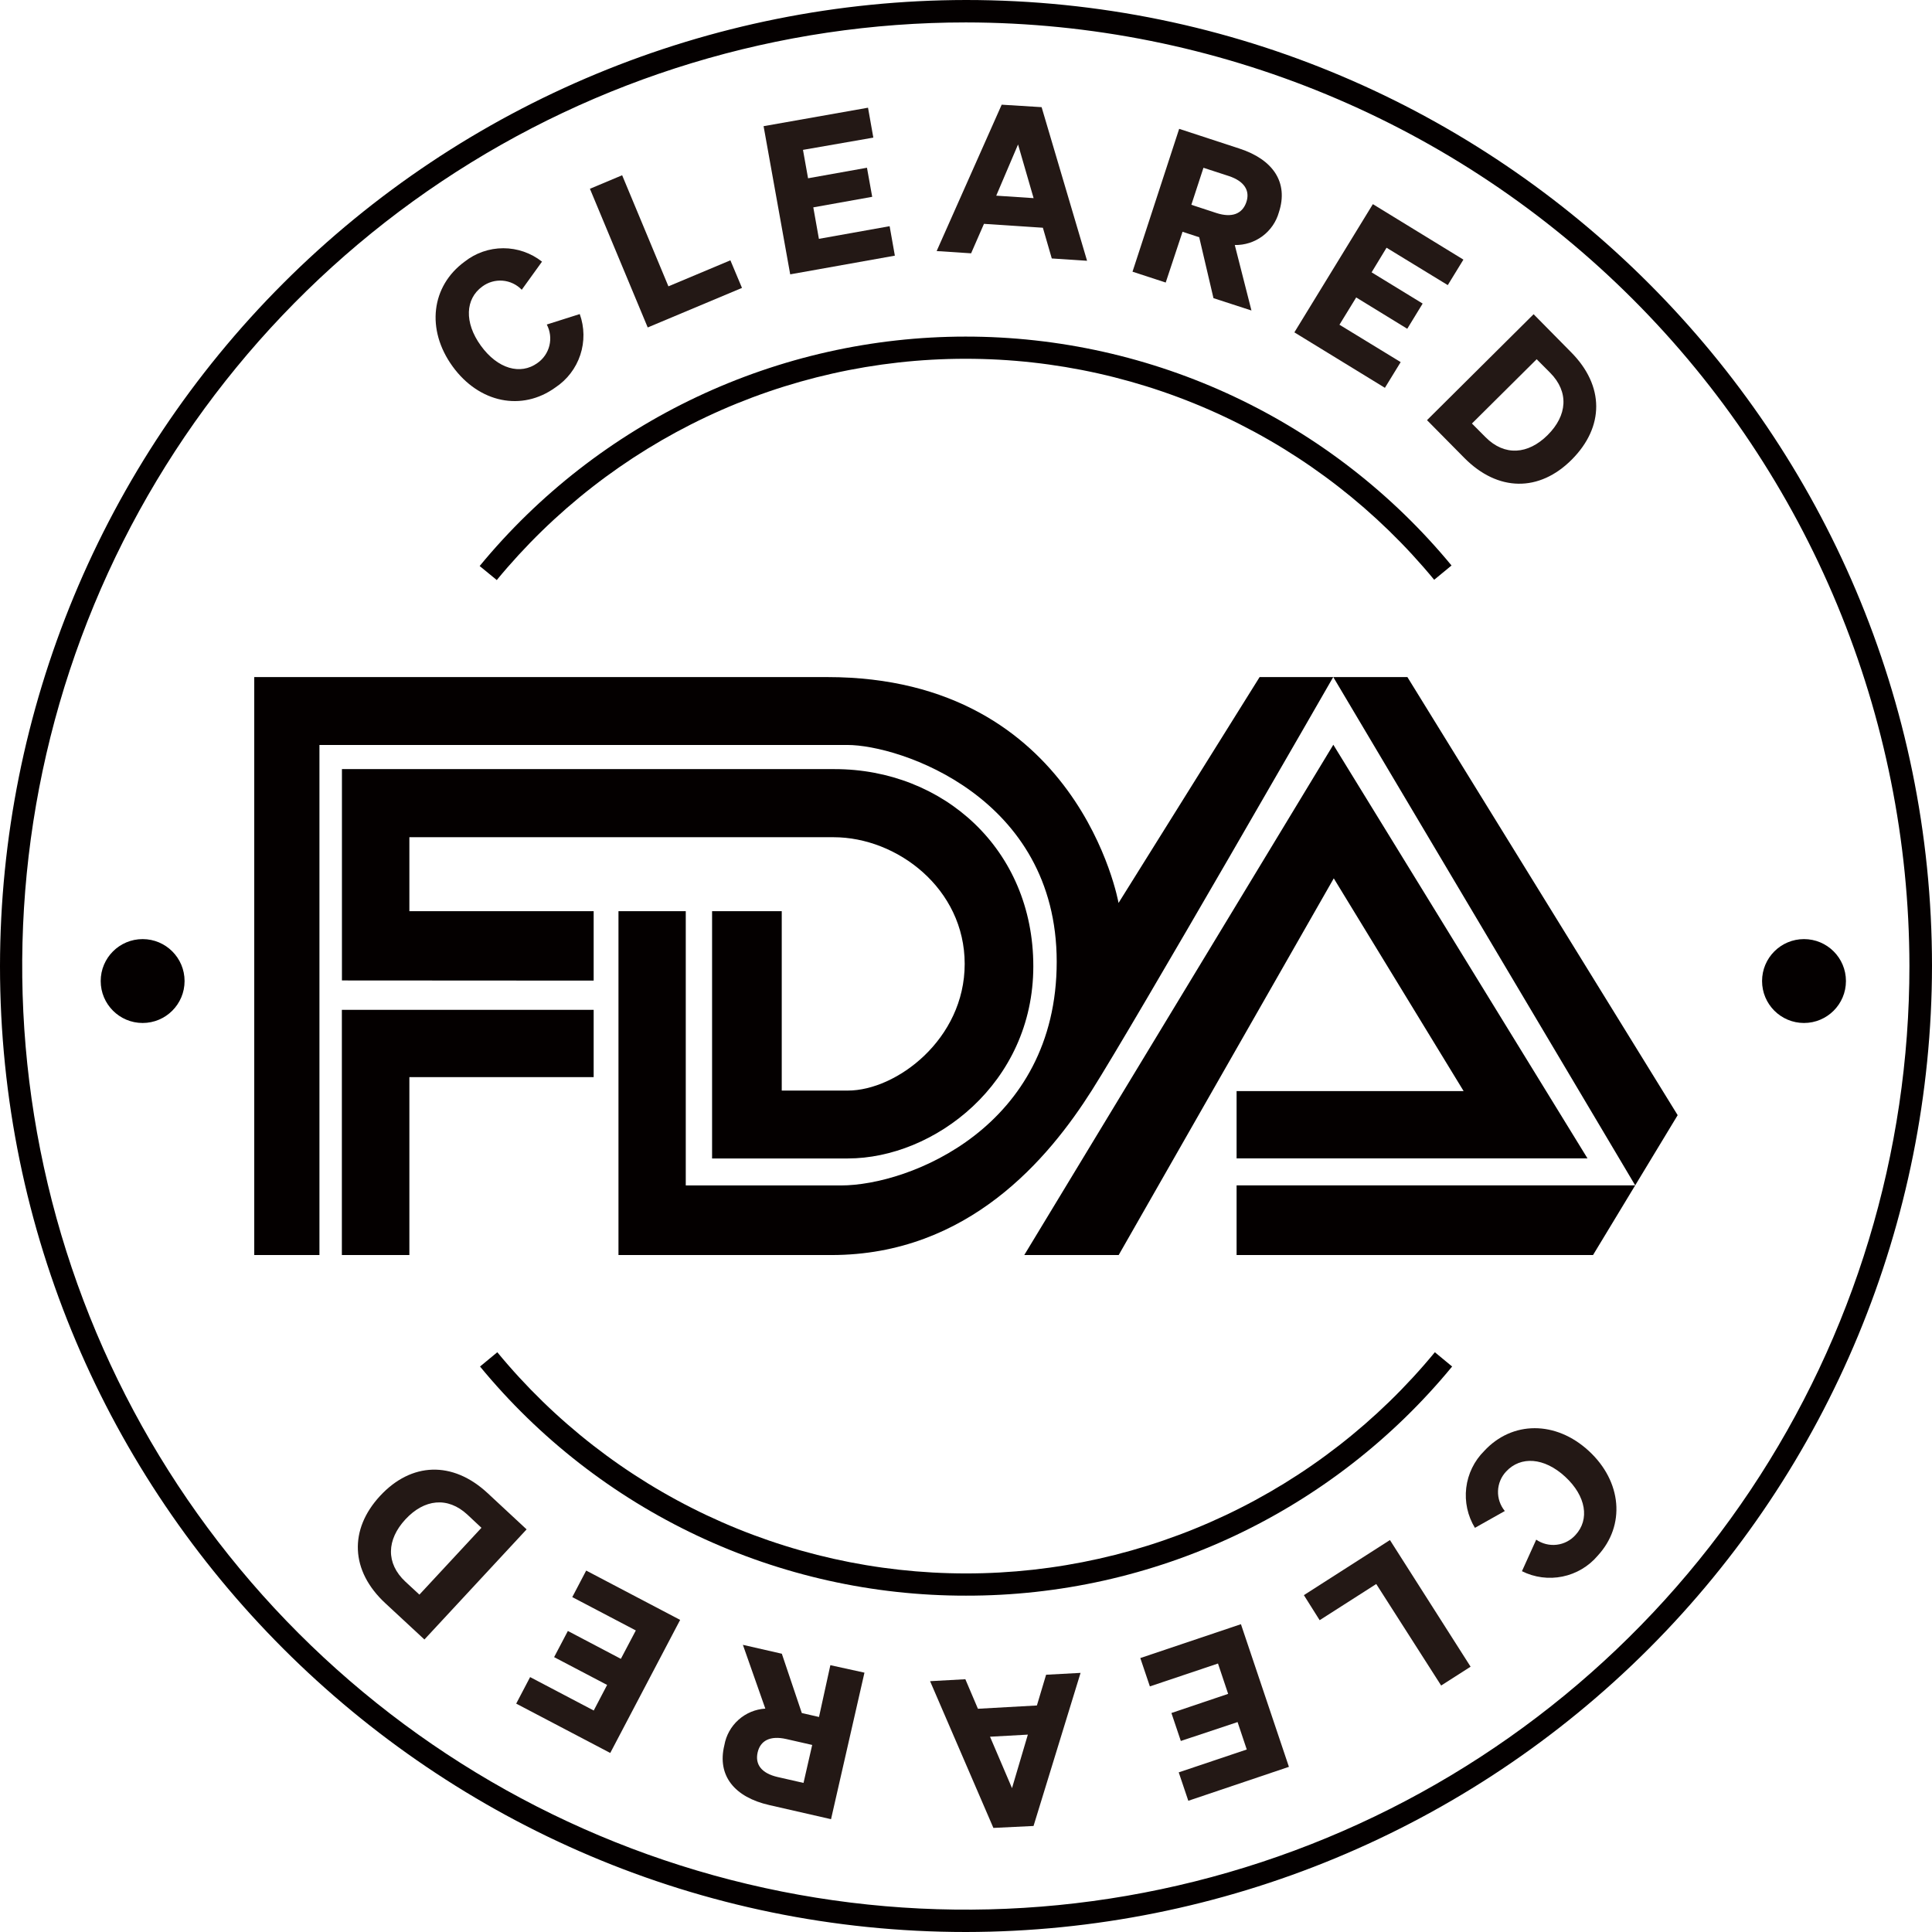 <svg width="140" height="140" viewBox="0 0 140 140" fill="none" xmlns="http://www.w3.org/2000/svg">
<path d="M23.148 90.945H18.424V49.064H59.959C78.177 49.064 81.054 65.43 81.054 65.43L91.276 49.064H101.986L121.57 80.809L115.437 90.945H89.608V85.896H118.493L96.612 49.059C96.612 49.059 82.202 74.152 79.109 79.027C76.015 83.903 70.197 90.945 60.24 90.945H44.817V66.026H49.693V85.902H60.934C65.907 85.902 76.573 81.665 76.573 69.693C76.573 57.721 65.17 53.983 61.405 53.983H23.148V90.945ZM24.773 90.945V73.177H43.019V78.052H29.665V90.945H24.773ZM43.019 71.058V66.026H29.665V60.668H60.403C65.013 60.668 69.905 64.395 69.905 69.85C69.905 75.305 64.959 79.027 61.437 79.027H56.648V66.026H51.6V83.946H61.437C67.673 83.946 74.878 78.529 74.878 70.018C74.878 61.508 68.317 55.733 60.484 55.733H24.778V71.047L43.019 71.058ZM74.222 90.945L96.618 53.967L115.036 83.941H89.608V79.065H106.06L96.65 63.648L81.064 90.945H74.222Z" fill="#040000"/>
<path d="M69.997 140C31.399 140 0 108.58 0 69.997C0.022 51.44 7.403 33.648 20.526 20.526C33.648 7.403 51.439 0.022 69.997 0C108.596 0 140 31.421 140 69.997C139.978 88.557 132.596 106.35 119.473 119.473C106.35 132.596 88.557 139.978 69.997 140ZM69.997 1.625C56.473 1.623 43.251 5.632 32.005 13.144C20.759 20.656 11.993 31.335 6.816 43.83C1.64 56.324 0.284 70.073 2.922 83.338C5.559 96.603 12.072 108.787 21.634 118.351C31.197 127.915 43.381 134.428 56.646 137.066C69.911 139.705 83.66 138.351 96.155 133.175C108.65 127.999 119.329 119.234 126.842 107.988C134.355 96.743 138.365 83.522 138.364 69.997C138.342 51.871 131.133 34.494 118.316 21.677C105.5 8.859 88.123 1.648 69.997 1.625Z" fill="#040000"/>
<path d="M38.945 26.306C39.379 26.004 39.687 25.553 39.812 25.04C39.937 24.526 39.869 23.984 39.622 23.516L42.011 22.758C42.356 23.714 42.369 24.759 42.049 25.723C41.729 26.688 41.093 27.517 40.245 28.078C37.824 29.828 34.72 29.21 32.791 26.544C30.863 23.879 31.247 20.732 33.669 18.96C34.468 18.331 35.455 17.988 36.472 17.988C37.489 17.988 38.477 18.331 39.276 18.96L37.808 20.997C37.441 20.616 36.948 20.382 36.422 20.339C35.895 20.297 35.37 20.448 34.947 20.764C33.718 21.653 33.625 23.365 34.844 25.049C36.063 26.734 37.715 27.195 38.945 26.306Z" fill="#231815"/>
<path d="M42.748 13.68L45.083 12.699L48.436 20.749L52.927 18.864L53.767 20.863L46.936 23.729L42.748 13.68Z" fill="#231815"/>
<path d="M62.9 7.805L63.285 9.972L58.187 10.86L58.555 12.919L62.824 12.155L63.203 14.262L58.935 15.026L59.341 17.307L64.466 16.391L64.845 18.526L57.261 19.88L55.332 9.143L62.9 7.805Z" fill="#231815"/>
<path d="M75.479 7.765L78.773 18.897L76.216 18.729L75.571 16.503L71.302 16.221L70.37 18.356L67.873 18.193L72.586 7.586L75.479 7.765ZM72.191 14.179L74.899 14.358L73.772 10.468L72.191 14.179Z" fill="#231815"/>
<path d="M84.472 20.474L82.066 19.688L85.447 9.336L89.813 10.766C92.251 11.557 93.383 13.22 92.674 15.382C92.479 16.076 92.06 16.685 91.481 17.115C90.903 17.544 90.198 17.769 89.477 17.755L90.685 22.5L87.933 21.606L86.899 17.191L85.691 16.796L84.472 20.474ZM88.145 15.436C89.282 15.804 90.024 15.49 90.312 14.656C90.599 13.822 90.176 13.128 89.038 12.754L87.207 12.158L86.33 14.84L88.145 15.436Z" fill="#231815"/>
<path d="M106.044 18.813L104.911 20.66L100.474 17.951L99.391 19.734L103.091 21.998L101.975 23.824L98.275 21.554L97.062 23.531L101.498 26.24L100.355 28.103L93.795 24.084L99.483 14.793L106.044 18.813Z" fill="#231815"/>
<path d="M111.131 22.77L113.84 25.516C116.278 27.965 116.256 30.933 113.9 33.301C111.543 35.668 108.547 35.641 106.115 33.187L103.406 30.446L111.131 22.77ZM107.648 31.681C109.024 33.068 110.73 32.938 112.15 31.524C113.569 30.11 113.715 28.409 112.329 27.011L111.353 26.031L106.662 30.69L107.648 31.681Z" fill="#231815"/>
<path d="M109.148 106.623C108.783 107.006 108.571 107.51 108.552 108.039C108.533 108.568 108.709 109.085 109.045 109.494L106.878 110.713C106.349 109.844 106.128 108.822 106.249 107.812C106.371 106.802 106.829 105.862 107.55 105.144C109.576 102.95 112.74 102.934 115.134 105.144C117.529 107.354 117.805 110.529 115.779 112.728C115.122 113.505 114.223 114.038 113.227 114.242C112.231 114.447 111.195 114.31 110.286 113.855L111.32 111.569C111.755 111.869 112.285 112 112.81 111.937C113.334 111.875 113.818 111.622 114.17 111.227C115.199 110.111 114.944 108.416 113.417 107.007C111.889 105.599 110.193 105.507 109.148 106.623Z" fill="#231815"/>
<path d="M106.565 120.775L104.431 122.14L99.728 114.783L95.627 117.405L94.484 115.59L100.72 111.598L106.565 120.775Z" fill="#231815"/>
<path d="M86.109 130.491L85.415 128.432L90.345 126.775L89.679 124.787L85.567 126.157L84.885 124.131L88.996 122.744L88.26 120.545L83.324 122.203L82.631 120.149L89.923 117.695L93.4 128.032L86.109 130.491Z" fill="#231815"/>
<path d="M71.985 132.458L67.397 121.824L69.953 121.683L70.864 123.823L75.138 123.585L75.804 121.358L78.302 121.223L74.894 132.317L71.985 132.458ZM74.482 125.697L71.741 125.849L73.334 129.576L74.482 125.697Z" fill="#231815"/>
<path d="M60.171 120.665L62.642 121.207L60.22 131.825L55.74 130.801C53.237 130.232 51.948 128.677 52.489 126.467C52.614 125.755 52.974 125.106 53.513 124.624C54.052 124.142 54.737 123.856 55.458 123.812L53.833 119.191L56.655 119.836L58.102 124.132L59.348 124.419L60.171 120.665ZM56.975 126.017C55.805 125.752 55.095 126.131 54.9 126.992C54.705 127.854 55.176 128.498 56.347 128.769L58.226 129.197L58.855 126.445L56.975 126.017Z" fill="#231815"/>
<path d="M37.406 123.451L38.414 121.528L43.024 123.95L43.994 122.097L40.153 120.082L41.15 118.186L44.99 120.206L46.074 118.148L41.469 115.732L42.477 113.809L49.286 117.384L44.221 127.027L37.406 123.451Z" fill="#231815"/>
<path d="M30.755 118.804L27.922 116.176C25.386 113.825 25.284 110.835 27.543 108.397C29.802 105.959 32.792 105.84 35.327 108.191L38.16 110.824L30.755 118.804ZM33.87 109.757C32.44 108.429 30.739 108.63 29.379 110.098C28.019 111.566 27.943 113.278 29.379 114.616L30.392 115.553L34.888 110.71L33.87 109.757Z" fill="#231815"/>
<path d="M36.015 42.046L34.758 41.016C39.036 35.82 44.412 31.635 50.498 28.761C56.584 25.887 63.231 24.394 69.962 24.391C76.692 24.387 83.341 25.872 89.43 28.74C95.519 31.608 100.899 35.787 105.183 40.978L103.926 42.013C99.796 37.002 94.607 32.967 88.732 30.198C82.858 27.429 76.444 25.995 69.949 25.998C63.455 26.001 57.042 27.442 51.17 30.216C45.298 32.991 40.114 37.03 35.987 42.046H36.015Z" fill="#040000"/>
<path d="M69.998 115.627C63.266 115.636 56.615 114.152 50.526 111.281C44.437 108.41 39.061 104.223 34.785 99.023L36.037 97.988C40.166 103.001 45.352 107.037 51.225 109.808C57.099 112.579 63.512 114.017 70.006 114.017C76.5 114.017 82.913 112.579 88.786 109.808C94.659 107.037 99.846 103.001 103.975 97.988L105.227 99.023C100.949 104.225 95.57 108.413 89.478 111.284C83.386 114.156 76.733 115.639 69.998 115.627Z" fill="#040000"/>
<path d="M130.725 74.129C132.403 74.129 133.764 72.768 133.764 71.09C133.764 69.411 132.403 68.051 130.725 68.051C129.046 68.051 127.686 69.411 127.686 71.09C127.686 72.768 129.046 74.129 130.725 74.129Z" fill="#040000"/>
<path d="M10.336 74.129C12.014 74.129 13.375 72.768 13.375 71.09C13.375 69.411 12.014 68.051 10.336 68.051C8.658 68.051 7.297 69.411 7.297 71.09C7.297 72.768 8.658 74.129 10.336 74.129Z" fill="#040000"/>
</svg>

